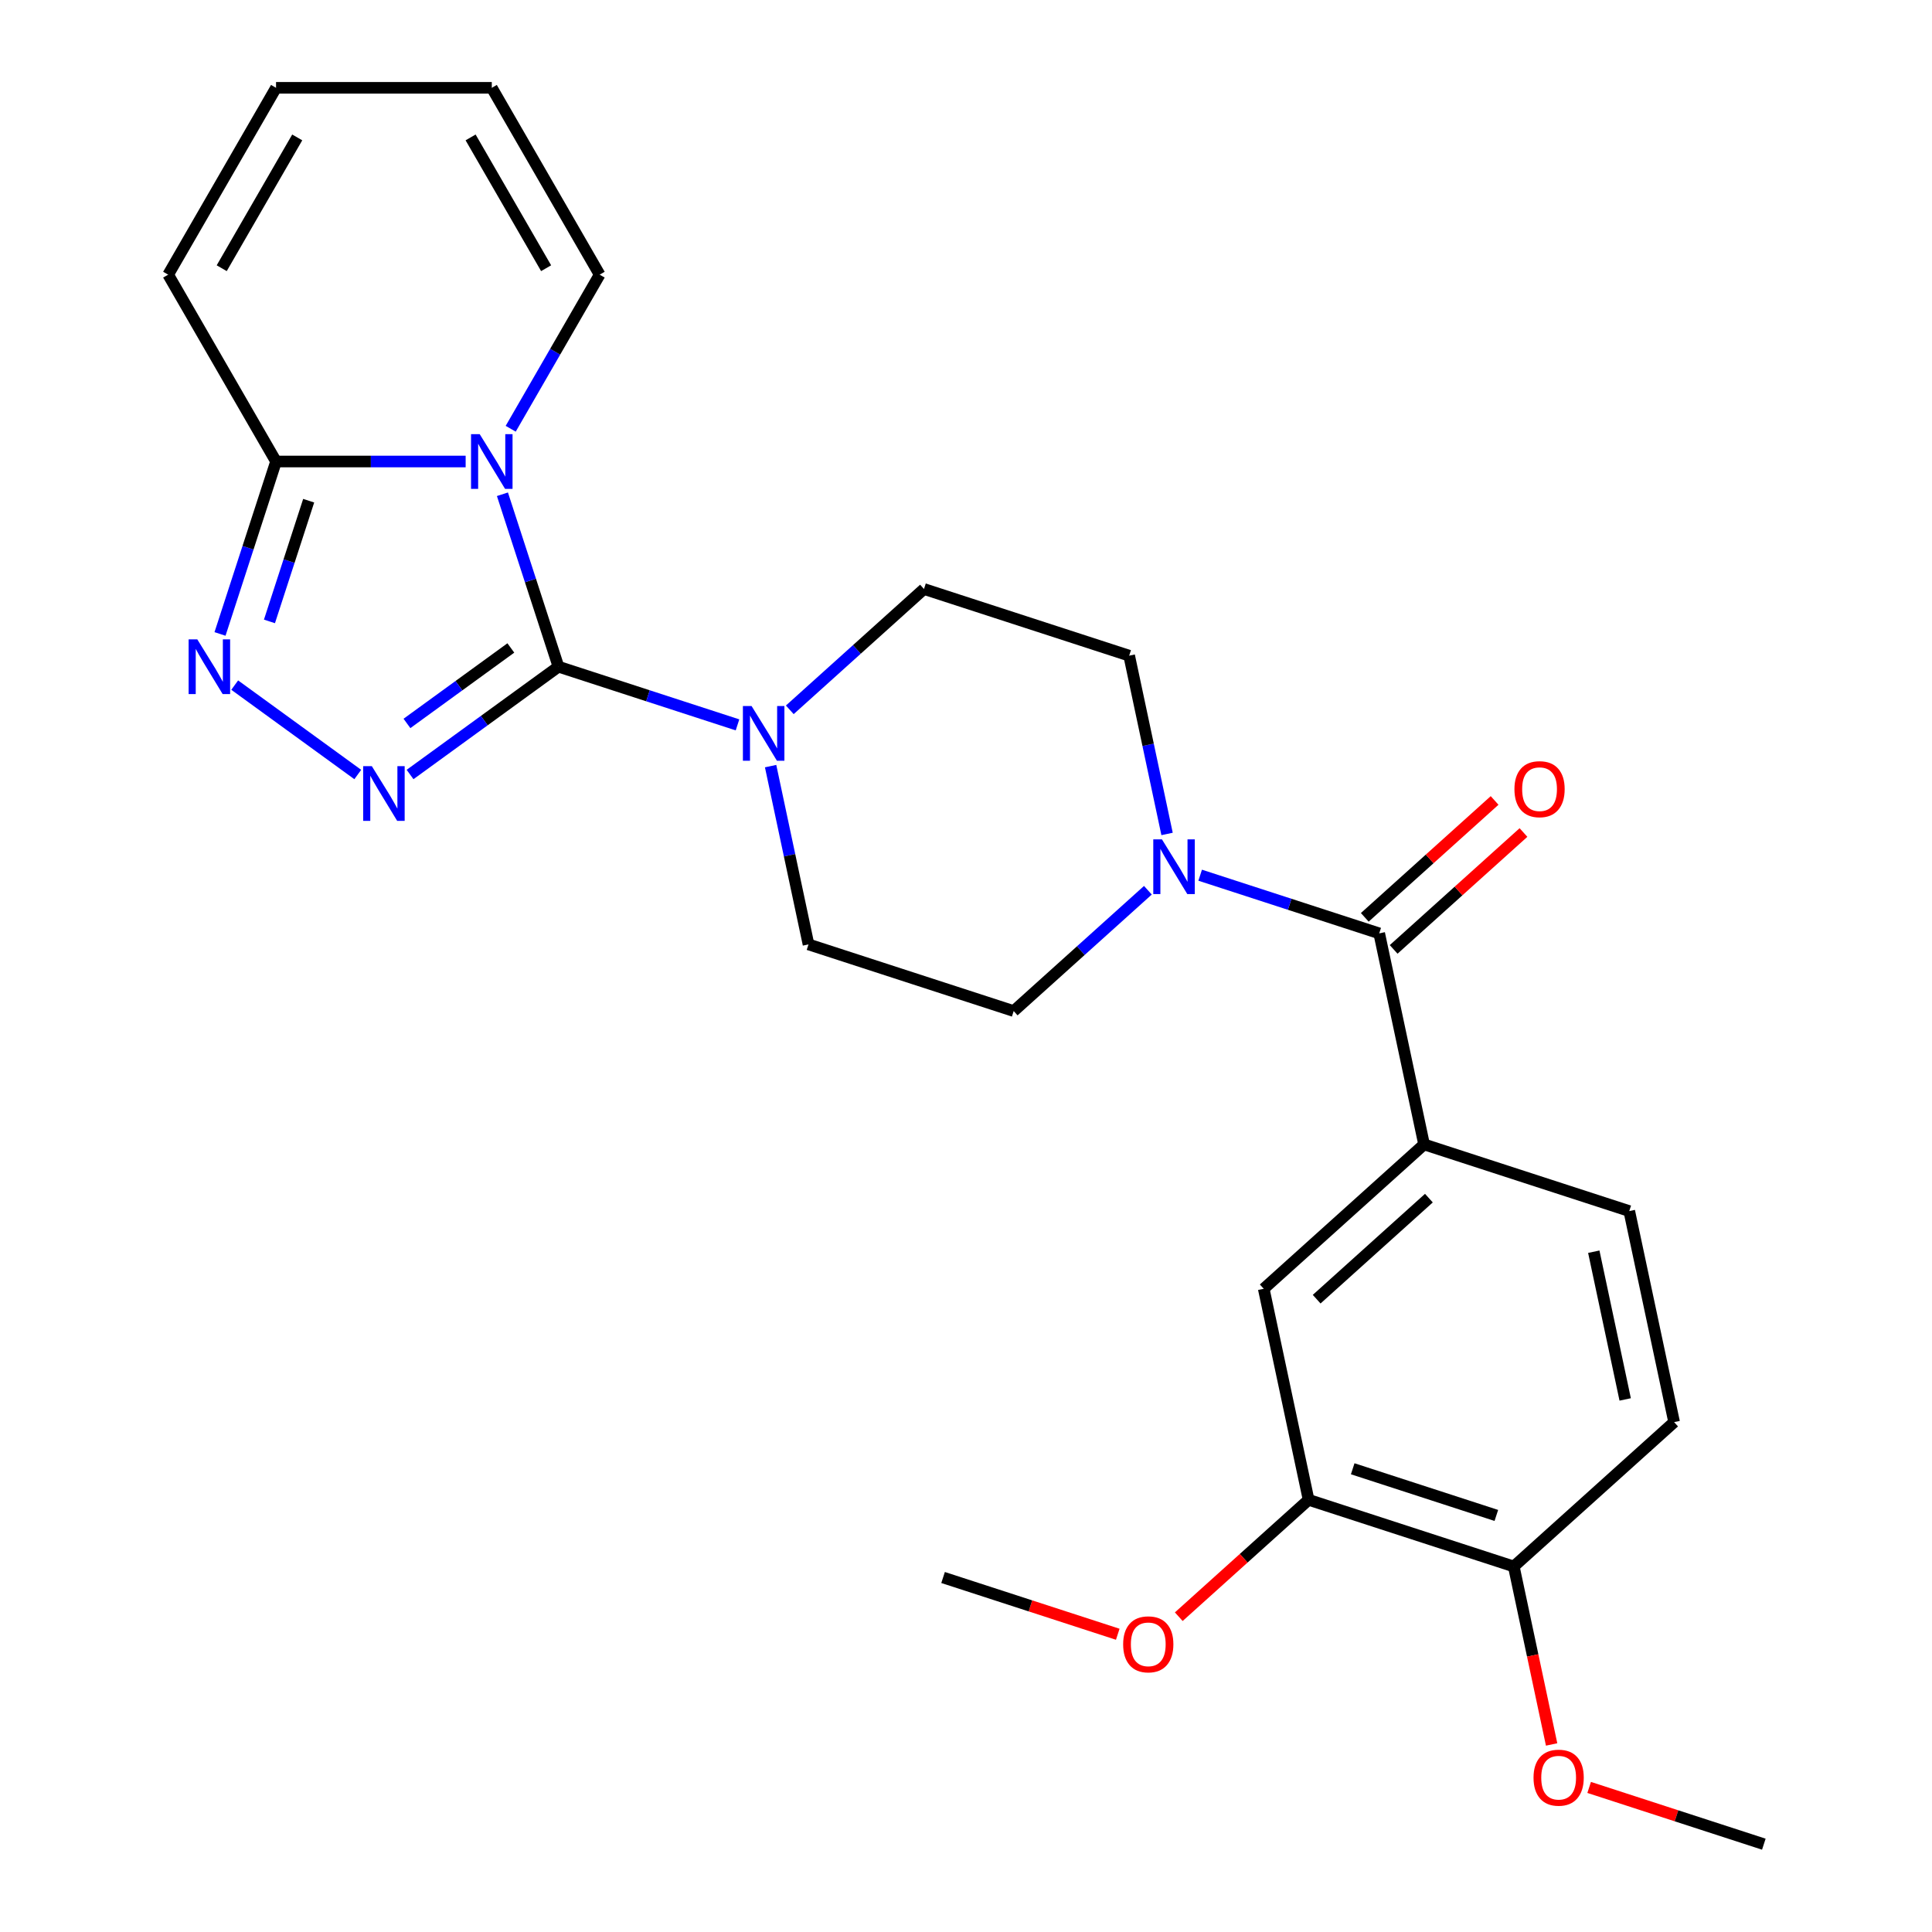 <?xml version='1.0' encoding='iso-8859-1'?>
<svg version='1.1' baseProfile='full'
              xmlns='http://www.w3.org/2000/svg'
                      xmlns:rdkit='http://www.rdkit.org/xml'
                      xmlns:xlink='http://www.w3.org/1999/xlink'
                  xml:space='preserve'
width='1000px' height='1000px' viewBox='0 0 1000 1000'>
<!-- END OF HEADER -->
<rect style='opacity:1.0;fill:#FFFFFF;stroke:none' width='1000' height='1000' x='0' y='0'> </rect>
<path class='bond-0' d='M 289.058,345.08 L 274.558,300.453' style='fill:none;fill-rule:evenodd;stroke:#000000;stroke-width:6px;stroke-linecap:butt;stroke-linejoin:miter;stroke-opacity:1' />
<path class='bond-0' d='M 274.558,300.453 L 260.058,255.827' style='fill:none;fill-rule:evenodd;stroke:#0000FF;stroke-width:6px;stroke-linecap:butt;stroke-linejoin:miter;stroke-opacity:1' />
<path class='bond-1' d='M 289.058,345.08 L 250.652,372.984' style='fill:none;fill-rule:evenodd;stroke:#000000;stroke-width:6px;stroke-linecap:butt;stroke-linejoin:miter;stroke-opacity:1' />
<path class='bond-1' d='M 250.652,372.984 L 212.246,400.888' style='fill:none;fill-rule:evenodd;stroke:#0000FF;stroke-width:6px;stroke-linecap:butt;stroke-linejoin:miter;stroke-opacity:1' />
<path class='bond-1' d='M 264.408,335.383 L 237.524,354.915' style='fill:none;fill-rule:evenodd;stroke:#000000;stroke-width:6px;stroke-linecap:butt;stroke-linejoin:miter;stroke-opacity:1' />
<path class='bond-1' d='M 237.524,354.915 L 210.64,374.448' style='fill:none;fill-rule:evenodd;stroke:#0000FF;stroke-width:6px;stroke-linecap:butt;stroke-linejoin:miter;stroke-opacity:1' />
<path class='bond-4' d='M 289.058,345.08 L 335.395,360.136' style='fill:none;fill-rule:evenodd;stroke:#000000;stroke-width:6px;stroke-linecap:butt;stroke-linejoin:miter;stroke-opacity:1' />
<path class='bond-4' d='M 335.395,360.136 L 381.732,375.192' style='fill:none;fill-rule:evenodd;stroke:#0000FF;stroke-width:6px;stroke-linecap:butt;stroke-linejoin:miter;stroke-opacity:1' />
<path class='bond-3' d='M 241.018,238.875 L 191.948,238.875' style='fill:none;fill-rule:evenodd;stroke:#0000FF;stroke-width:6px;stroke-linecap:butt;stroke-linejoin:miter;stroke-opacity:1' />
<path class='bond-3' d='M 191.948,238.875 L 142.879,238.875' style='fill:none;fill-rule:evenodd;stroke:#000000;stroke-width:6px;stroke-linecap:butt;stroke-linejoin:miter;stroke-opacity:1' />
<path class='bond-8' d='M 264.337,221.923 L 287.361,182.044' style='fill:none;fill-rule:evenodd;stroke:#0000FF;stroke-width:6px;stroke-linecap:butt;stroke-linejoin:miter;stroke-opacity:1' />
<path class='bond-8' d='M 287.361,182.044 L 310.385,142.165' style='fill:none;fill-rule:evenodd;stroke:#000000;stroke-width:6px;stroke-linecap:butt;stroke-linejoin:miter;stroke-opacity:1' />
<path class='bond-2' d='M 185.182,400.888 L 121.484,354.608' style='fill:none;fill-rule:evenodd;stroke:#0000FF;stroke-width:6px;stroke-linecap:butt;stroke-linejoin:miter;stroke-opacity:1' />
<path class='bond-26' d='M 113.878,328.129 L 128.378,283.502' style='fill:none;fill-rule:evenodd;stroke:#0000FF;stroke-width:6px;stroke-linecap:butt;stroke-linejoin:miter;stroke-opacity:1' />
<path class='bond-26' d='M 128.378,283.502 L 142.879,238.875' style='fill:none;fill-rule:evenodd;stroke:#000000;stroke-width:6px;stroke-linecap:butt;stroke-linejoin:miter;stroke-opacity:1' />
<path class='bond-26' d='M 139.469,321.642 L 149.619,290.403' style='fill:none;fill-rule:evenodd;stroke:#0000FF;stroke-width:6px;stroke-linecap:butt;stroke-linejoin:miter;stroke-opacity:1' />
<path class='bond-26' d='M 149.619,290.403 L 159.77,259.164' style='fill:none;fill-rule:evenodd;stroke:#000000;stroke-width:6px;stroke-linecap:butt;stroke-linejoin:miter;stroke-opacity:1' />
<path class='bond-11' d='M 142.879,238.875 L 87.043,142.165' style='fill:none;fill-rule:evenodd;stroke:#000000;stroke-width:6px;stroke-linecap:butt;stroke-linejoin:miter;stroke-opacity:1' />
<path class='bond-12' d='M 398.867,396.54 L 408.674,442.68' style='fill:none;fill-rule:evenodd;stroke:#0000FF;stroke-width:6px;stroke-linecap:butt;stroke-linejoin:miter;stroke-opacity:1' />
<path class='bond-12' d='M 408.674,442.68 L 418.481,488.82' style='fill:none;fill-rule:evenodd;stroke:#000000;stroke-width:6px;stroke-linecap:butt;stroke-linejoin:miter;stroke-opacity:1' />
<path class='bond-13' d='M 408.795,367.405 L 443.523,336.135' style='fill:none;fill-rule:evenodd;stroke:#0000FF;stroke-width:6px;stroke-linecap:butt;stroke-linejoin:miter;stroke-opacity:1' />
<path class='bond-13' d='M 443.523,336.135 L 478.251,304.866' style='fill:none;fill-rule:evenodd;stroke:#000000;stroke-width:6px;stroke-linecap:butt;stroke-linejoin:miter;stroke-opacity:1' />
<path class='bond-5' d='M 713.88,483.114 L 667.544,468.058' style='fill:none;fill-rule:evenodd;stroke:#000000;stroke-width:6px;stroke-linecap:butt;stroke-linejoin:miter;stroke-opacity:1' />
<path class='bond-5' d='M 667.544,468.058 L 621.207,453.002' style='fill:none;fill-rule:evenodd;stroke:#0000FF;stroke-width:6px;stroke-linecap:butt;stroke-linejoin:miter;stroke-opacity:1' />
<path class='bond-7' d='M 713.88,483.114 L 737.098,592.344' style='fill:none;fill-rule:evenodd;stroke:#000000;stroke-width:6px;stroke-linecap:butt;stroke-linejoin:miter;stroke-opacity:1' />
<path class='bond-16' d='M 721.353,491.412 L 754.951,461.16' style='fill:none;fill-rule:evenodd;stroke:#000000;stroke-width:6px;stroke-linecap:butt;stroke-linejoin:miter;stroke-opacity:1' />
<path class='bond-16' d='M 754.951,461.16 L 788.549,430.909' style='fill:none;fill-rule:evenodd;stroke:#FF0000;stroke-width:6px;stroke-linecap:butt;stroke-linejoin:miter;stroke-opacity:1' />
<path class='bond-16' d='M 706.408,474.815 L 740.006,444.563' style='fill:none;fill-rule:evenodd;stroke:#000000;stroke-width:6px;stroke-linecap:butt;stroke-linejoin:miter;stroke-opacity:1' />
<path class='bond-16' d='M 740.006,444.563 L 773.604,414.311' style='fill:none;fill-rule:evenodd;stroke:#FF0000;stroke-width:6px;stroke-linecap:butt;stroke-linejoin:miter;stroke-opacity:1' />
<path class='bond-6' d='M 604.072,431.653 L 594.264,385.514' style='fill:none;fill-rule:evenodd;stroke:#0000FF;stroke-width:6px;stroke-linecap:butt;stroke-linejoin:miter;stroke-opacity:1' />
<path class='bond-6' d='M 594.264,385.514 L 584.457,339.374' style='fill:none;fill-rule:evenodd;stroke:#000000;stroke-width:6px;stroke-linecap:butt;stroke-linejoin:miter;stroke-opacity:1' />
<path class='bond-27' d='M 594.143,460.789 L 559.415,492.059' style='fill:none;fill-rule:evenodd;stroke:#0000FF;stroke-width:6px;stroke-linecap:butt;stroke-linejoin:miter;stroke-opacity:1' />
<path class='bond-27' d='M 559.415,492.059 L 524.687,523.328' style='fill:none;fill-rule:evenodd;stroke:#000000;stroke-width:6px;stroke-linecap:butt;stroke-linejoin:miter;stroke-opacity:1' />
<path class='bond-9' d='M 737.098,592.344 L 654.11,667.067' style='fill:none;fill-rule:evenodd;stroke:#000000;stroke-width:6px;stroke-linecap:butt;stroke-linejoin:miter;stroke-opacity:1' />
<path class='bond-9' d='M 739.595,620.15 L 681.503,672.456' style='fill:none;fill-rule:evenodd;stroke:#000000;stroke-width:6px;stroke-linecap:butt;stroke-linejoin:miter;stroke-opacity:1' />
<path class='bond-18' d='M 737.098,592.344 L 843.304,626.853' style='fill:none;fill-rule:evenodd;stroke:#000000;stroke-width:6px;stroke-linecap:butt;stroke-linejoin:miter;stroke-opacity:1' />
<path class='bond-19' d='M 310.385,142.165 L 254.55,45.455' style='fill:none;fill-rule:evenodd;stroke:#000000;stroke-width:6px;stroke-linecap:butt;stroke-linejoin:miter;stroke-opacity:1' />
<path class='bond-19' d='M 282.668,138.825 L 243.583,71.128' style='fill:none;fill-rule:evenodd;stroke:#000000;stroke-width:6px;stroke-linecap:butt;stroke-linejoin:miter;stroke-opacity:1' />
<path class='bond-10' d='M 654.11,667.067 L 677.328,776.298' style='fill:none;fill-rule:evenodd;stroke:#000000;stroke-width:6px;stroke-linecap:butt;stroke-linejoin:miter;stroke-opacity:1' />
<path class='bond-22' d='M 677.328,776.298 L 643.73,806.55' style='fill:none;fill-rule:evenodd;stroke:#000000;stroke-width:6px;stroke-linecap:butt;stroke-linejoin:miter;stroke-opacity:1' />
<path class='bond-22' d='M 643.73,806.55 L 610.132,836.802' style='fill:none;fill-rule:evenodd;stroke:#FF0000;stroke-width:6px;stroke-linecap:butt;stroke-linejoin:miter;stroke-opacity:1' />
<path class='bond-29' d='M 677.328,776.298 L 783.534,810.806' style='fill:none;fill-rule:evenodd;stroke:#000000;stroke-width:6px;stroke-linecap:butt;stroke-linejoin:miter;stroke-opacity:1' />
<path class='bond-29' d='M 700.161,760.233 L 774.505,784.389' style='fill:none;fill-rule:evenodd;stroke:#000000;stroke-width:6px;stroke-linecap:butt;stroke-linejoin:miter;stroke-opacity:1' />
<path class='bond-28' d='M 87.043,142.165 L 142.879,45.455' style='fill:none;fill-rule:evenodd;stroke:#000000;stroke-width:6px;stroke-linecap:butt;stroke-linejoin:miter;stroke-opacity:1' />
<path class='bond-28' d='M 114.76,138.825 L 153.845,71.128' style='fill:none;fill-rule:evenodd;stroke:#000000;stroke-width:6px;stroke-linecap:butt;stroke-linejoin:miter;stroke-opacity:1' />
<path class='bond-14' d='M 418.481,488.82 L 524.687,523.328' style='fill:none;fill-rule:evenodd;stroke:#000000;stroke-width:6px;stroke-linecap:butt;stroke-linejoin:miter;stroke-opacity:1' />
<path class='bond-15' d='M 478.251,304.866 L 584.457,339.374' style='fill:none;fill-rule:evenodd;stroke:#000000;stroke-width:6px;stroke-linecap:butt;stroke-linejoin:miter;stroke-opacity:1' />
<path class='bond-17' d='M 783.534,810.806 L 866.522,736.084' style='fill:none;fill-rule:evenodd;stroke:#000000;stroke-width:6px;stroke-linecap:butt;stroke-linejoin:miter;stroke-opacity:1' />
<path class='bond-23' d='M 783.534,810.806 L 793.324,856.866' style='fill:none;fill-rule:evenodd;stroke:#000000;stroke-width:6px;stroke-linecap:butt;stroke-linejoin:miter;stroke-opacity:1' />
<path class='bond-23' d='M 793.324,856.866 L 803.114,902.925' style='fill:none;fill-rule:evenodd;stroke:#FF0000;stroke-width:6px;stroke-linecap:butt;stroke-linejoin:miter;stroke-opacity:1' />
<path class='bond-21' d='M 843.304,626.853 L 866.522,736.084' style='fill:none;fill-rule:evenodd;stroke:#000000;stroke-width:6px;stroke-linecap:butt;stroke-linejoin:miter;stroke-opacity:1' />
<path class='bond-21' d='M 824.94,647.881 L 841.193,724.343' style='fill:none;fill-rule:evenodd;stroke:#000000;stroke-width:6px;stroke-linecap:butt;stroke-linejoin:miter;stroke-opacity:1' />
<path class='bond-20' d='M 254.55,45.455 L 142.879,45.455' style='fill:none;fill-rule:evenodd;stroke:#000000;stroke-width:6px;stroke-linecap:butt;stroke-linejoin:miter;stroke-opacity:1' />
<path class='bond-24' d='M 578.548,845.89 L 533.342,831.201' style='fill:none;fill-rule:evenodd;stroke:#FF0000;stroke-width:6px;stroke-linecap:butt;stroke-linejoin:miter;stroke-opacity:1' />
<path class='bond-24' d='M 533.342,831.201 L 488.135,816.512' style='fill:none;fill-rule:evenodd;stroke:#000000;stroke-width:6px;stroke-linecap:butt;stroke-linejoin:miter;stroke-opacity:1' />
<path class='bond-25' d='M 822.543,925.168 L 867.75,939.857' style='fill:none;fill-rule:evenodd;stroke:#FF0000;stroke-width:6px;stroke-linecap:butt;stroke-linejoin:miter;stroke-opacity:1' />
<path class='bond-25' d='M 867.75,939.857 L 912.957,954.545' style='fill:none;fill-rule:evenodd;stroke:#000000;stroke-width:6px;stroke-linecap:butt;stroke-linejoin:miter;stroke-opacity:1' />
<path  class='atom-1' d='M 248.29 224.715
L 257.57 239.715
Q 258.49 241.195, 259.97 243.875
Q 261.45 246.555, 261.53 246.715
L 261.53 224.715
L 265.29 224.715
L 265.29 253.035
L 261.41 253.035
L 251.45 236.635
Q 250.29 234.715, 249.05 232.515
Q 247.85 230.315, 247.49 229.635
L 247.49 253.035
L 243.81 253.035
L 243.81 224.715
L 248.29 224.715
' fill='#0000FF'/>
<path  class='atom-2' d='M 192.454 396.559
L 201.734 411.559
Q 202.654 413.039, 204.134 415.719
Q 205.614 418.399, 205.694 418.559
L 205.694 396.559
L 209.454 396.559
L 209.454 424.879
L 205.574 424.879
L 195.614 408.479
Q 194.454 406.559, 193.214 404.359
Q 192.014 402.159, 191.654 401.479
L 191.654 424.879
L 187.974 424.879
L 187.974 396.559
L 192.454 396.559
' fill='#0000FF'/>
<path  class='atom-3' d='M 102.11 330.92
L 111.39 345.92
Q 112.31 347.4, 113.79 350.08
Q 115.27 352.76, 115.35 352.92
L 115.35 330.92
L 119.11 330.92
L 119.11 359.24
L 115.23 359.24
L 105.27 342.84
Q 104.11 340.92, 102.87 338.72
Q 101.67 336.52, 101.31 335.84
L 101.31 359.24
L 97.63 359.24
L 97.63 330.92
L 102.11 330.92
' fill='#0000FF'/>
<path  class='atom-5' d='M 389.004 365.429
L 398.284 380.429
Q 399.204 381.909, 400.684 384.589
Q 402.164 387.269, 402.244 387.429
L 402.244 365.429
L 406.004 365.429
L 406.004 393.749
L 402.124 393.749
L 392.164 377.349
Q 391.004 375.429, 389.764 373.229
Q 388.564 371.029, 388.204 370.349
L 388.204 393.749
L 384.524 393.749
L 384.524 365.429
L 389.004 365.429
' fill='#0000FF'/>
<path  class='atom-7' d='M 601.415 434.445
L 610.695 449.445
Q 611.615 450.925, 613.095 453.605
Q 614.575 456.285, 614.655 456.445
L 614.655 434.445
L 618.415 434.445
L 618.415 462.765
L 614.535 462.765
L 604.575 446.365
Q 603.415 444.445, 602.175 442.245
Q 600.975 440.045, 600.615 439.365
L 600.615 462.765
L 596.935 462.765
L 596.935 434.445
L 601.415 434.445
' fill='#0000FF'/>
<path  class='atom-17' d='M 783.868 408.471
Q 783.868 401.671, 787.228 397.871
Q 790.588 394.071, 796.868 394.071
Q 803.148 394.071, 806.508 397.871
Q 809.868 401.671, 809.868 408.471
Q 809.868 415.351, 806.468 419.271
Q 803.068 423.151, 796.868 423.151
Q 790.628 423.151, 787.228 419.271
Q 783.868 415.391, 783.868 408.471
M 796.868 419.951
Q 801.188 419.951, 803.508 417.071
Q 805.868 414.151, 805.868 408.471
Q 805.868 402.911, 803.508 400.111
Q 801.188 397.271, 796.868 397.271
Q 792.548 397.271, 790.188 400.071
Q 787.868 402.871, 787.868 408.471
Q 787.868 414.191, 790.188 417.071
Q 792.548 419.951, 796.868 419.951
' fill='#FF0000'/>
<path  class='atom-23' d='M 581.34 851.101
Q 581.34 844.301, 584.7 840.501
Q 588.06 836.701, 594.34 836.701
Q 600.62 836.701, 603.98 840.501
Q 607.34 844.301, 607.34 851.101
Q 607.34 857.981, 603.94 861.901
Q 600.54 865.781, 594.34 865.781
Q 588.1 865.781, 584.7 861.901
Q 581.34 858.021, 581.34 851.101
M 594.34 862.581
Q 598.66 862.581, 600.98 859.701
Q 603.34 856.781, 603.34 851.101
Q 603.34 845.541, 600.98 842.741
Q 598.66 839.901, 594.34 839.901
Q 590.02 839.901, 587.66 842.701
Q 585.34 845.501, 585.34 851.101
Q 585.34 856.821, 587.66 859.701
Q 590.02 862.581, 594.34 862.581
' fill='#FF0000'/>
<path  class='atom-24' d='M 793.751 920.117
Q 793.751 913.317, 797.111 909.517
Q 800.471 905.717, 806.751 905.717
Q 813.031 905.717, 816.391 909.517
Q 819.751 913.317, 819.751 920.117
Q 819.751 926.997, 816.351 930.917
Q 812.951 934.797, 806.751 934.797
Q 800.511 934.797, 797.111 930.917
Q 793.751 927.037, 793.751 920.117
M 806.751 931.597
Q 811.071 931.597, 813.391 928.717
Q 815.751 925.797, 815.751 920.117
Q 815.751 914.557, 813.391 911.757
Q 811.071 908.917, 806.751 908.917
Q 802.431 908.917, 800.071 911.717
Q 797.751 914.517, 797.751 920.117
Q 797.751 925.837, 800.071 928.717
Q 802.431 931.597, 806.751 931.597
' fill='#FF0000'/>
</svg>

